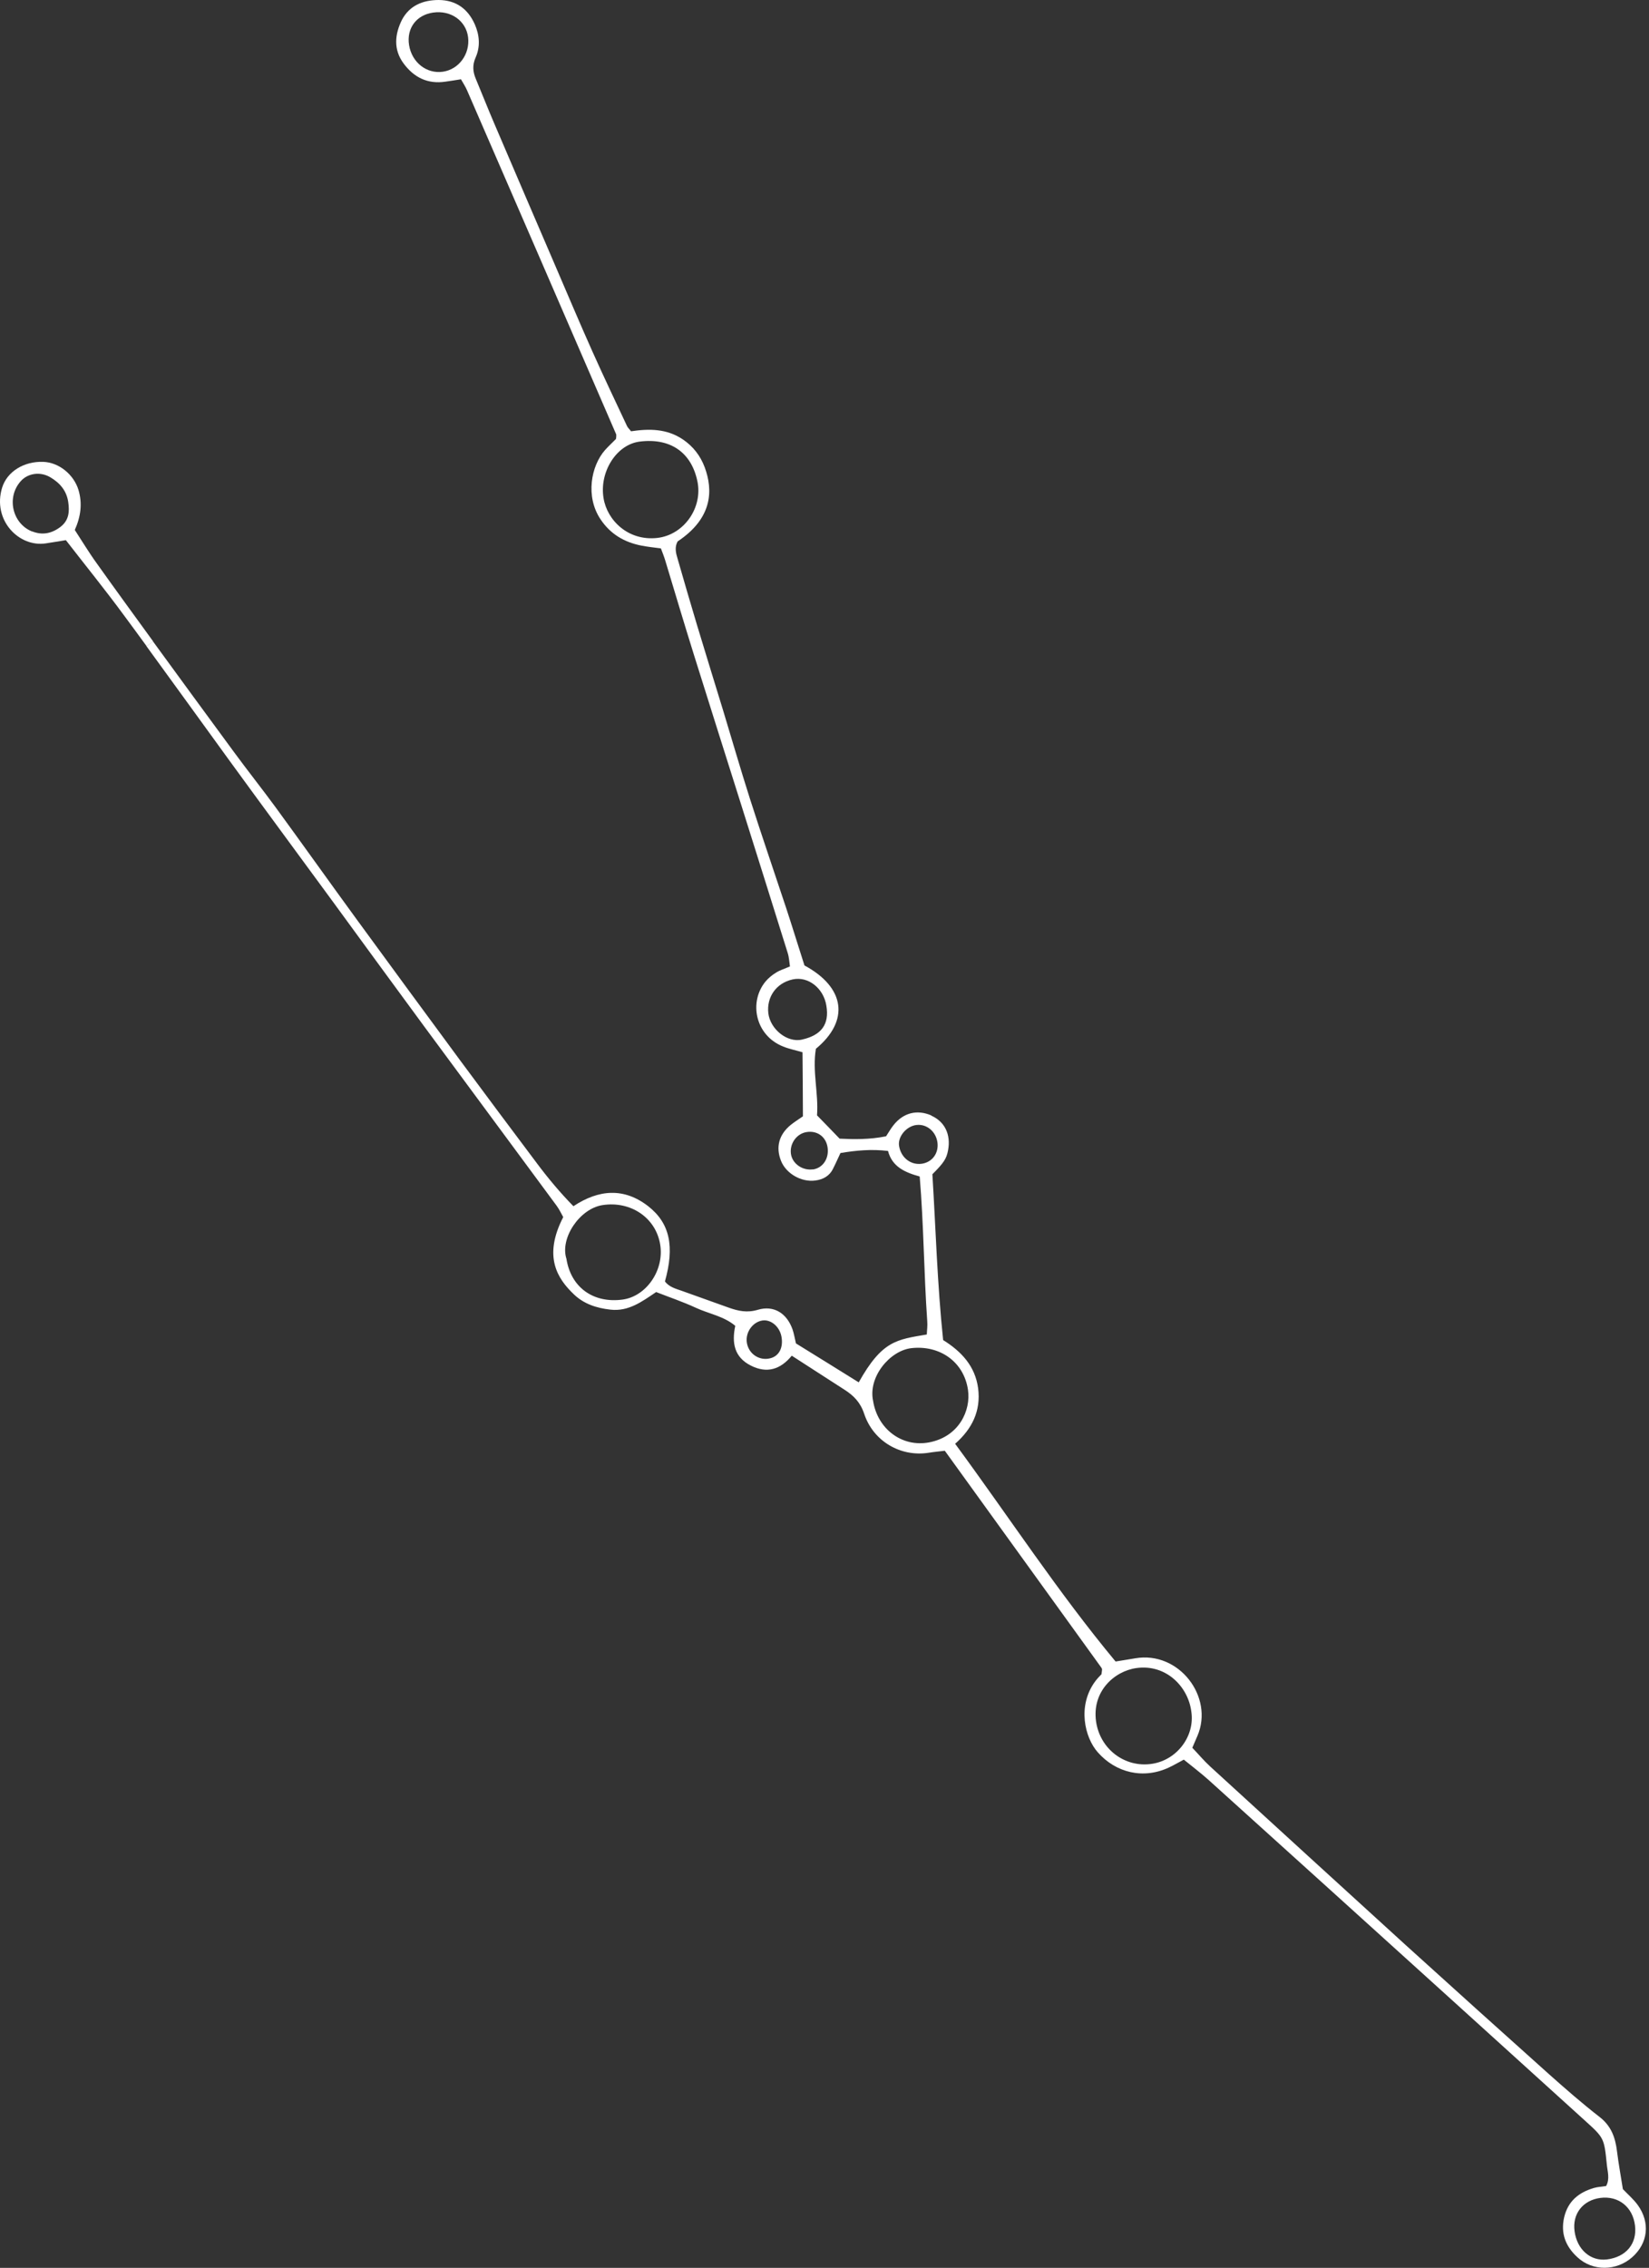 <svg width="443" height="609" viewBox="0 0 443 609" fill="none" xmlns="http://www.w3.org/2000/svg">
<rect x="0" y="0" width="443" height="609" fill="#333333" stroke="none"/>
<path d="M204.759 354.607C202.135 355.057 200.224 357.83 200.636 360.529C201.086 363.527 203.934 365.476 206.858 364.764C209.294 364.202 210.493 361.878 209.931 358.88C209.406 356.181 207.045 354.232 204.759 354.607ZM241.528 307.681C242.015 310.829 244.601 312.891 247.562 312.516C250.41 312.141 252.247 309.705 251.835 306.744C251.423 303.858 248.986 301.796 246.25 302.096C243.551 302.359 241.153 305.207 241.528 307.681ZM244.826 362.028C239.054 362.703 233.169 369.749 234.556 376.196C235.755 383.73 242.315 388.715 249.623 387.328C257.644 385.791 260.868 378.745 260.043 373.197C258.919 365.626 252.397 361.166 244.826 362.028ZM218.327 314.053C221.025 313.678 222.75 311.167 222.337 308.168C221.925 305.245 219.526 303.52 216.64 304.008C213.979 304.457 212.105 307.119 212.48 309.855C212.855 312.478 215.553 314.39 218.364 314.015L218.327 314.053ZM215.478 279.158C220.613 277.996 222.862 275.11 222 270.05C221.25 265.402 217.165 262.104 212.967 263.004C208.507 263.978 205.921 267.764 206.408 272.074C206.895 276.309 211.43 280.095 215.478 279.158ZM431.668 606.741C436.841 606.104 439.839 602.506 439.239 597.633C438.64 592.648 434.817 589.612 429.982 590.212C425.221 590.812 422.335 594.522 423.01 599.207C423.685 604.117 427.32 607.266 431.668 606.741ZM171.813 118.59C165.516 119.414 160.981 126.835 162.143 133.769C163.08 139.654 168.702 145.351 176.611 144.451C183.732 143.627 188.904 136.318 187.33 129.122C185.681 121.438 180.059 117.54 171.813 118.59ZM116.379 3.373C111.844 4.01 109.182 7.609 109.895 12.106C110.644 16.754 114.58 19.865 118.927 19.265C123.275 18.666 126.311 14.505 125.749 9.97C125.187 5.585 121.139 2.699 116.379 3.373ZM161.881 323.61C155.734 324.547 150.374 332.493 152.173 338.04C153.372 345.686 159.369 350.034 167.24 348.985C173.65 348.123 178.485 341.076 177.36 334.217C176.198 326.984 169.414 322.448 161.881 323.61ZM294.451 462.252C295.5 469.673 302.172 474.771 309.48 473.646C316.19 472.634 321.025 466.225 320.05 459.666C319.225 452.919 313.229 446.81 305.283 447.934C299.361 448.759 293.326 454.194 294.451 462.252ZM250.186 299.585C253.821 301.197 255.508 304.682 254.683 308.955C254.271 311.167 253.521 312.291 250.485 315.327C251.385 329.982 251.797 344.862 253.372 359.854C258.244 362.89 261.992 366.826 262.779 372.86C263.529 378.857 261.168 383.692 256.595 387.703C271.1 407.418 284.218 427.545 299.698 446.173C301.497 445.873 303.259 445.611 304.983 445.311C316.752 443.287 326.159 455.693 321.699 466.113C321.287 467.087 320.875 468.062 320.312 469.336C321.962 471.06 323.461 472.859 325.147 474.396C342.651 490.4 360.155 506.405 377.696 522.372C390.477 533.953 403.295 545.497 416.151 557.004C420.574 560.939 425.034 564.837 429.719 568.473C432.868 570.909 433.955 574.02 434.404 577.693C434.817 581.067 435.454 584.44 435.979 587.851C437.253 589.2 438.79 590.512 439.952 592.086C443.4 596.846 442.725 602.393 438.49 606.141C434.254 609.889 427.845 609.964 423.76 606.141C420.611 603.255 419.225 599.77 420.199 595.459C421.211 591.112 424.097 588.75 428.182 587.551C429.194 587.251 430.281 587.214 431.481 587.026C432.53 585.115 431.856 583.166 431.668 581.254C430.956 574.133 430.919 574.095 425.784 569.448C414.202 558.953 402.62 548.458 391.039 537.964C368.925 517.949 346.811 497.934 324.66 477.957C322.524 476.045 320.275 474.358 318.026 472.522C316.489 473.346 315.252 474.059 313.978 474.658C307.194 477.807 299.81 476.12 294.9 470.535C291.415 466.6 289.353 458.092 294.226 451.495C294.863 450.633 295.65 449.883 295.912 449.584C296.025 448.684 296.062 448.497 296.062 448.309C296.062 448.122 295.95 447.972 295.875 447.822C281.894 428.482 267.914 409.104 253.821 389.577C252.36 389.764 250.973 389.876 249.586 390.101C242.052 391.338 234.631 387.103 232.157 379.644C231.145 376.608 229.384 374.809 226.947 373.235C222.262 370.237 217.615 367.201 212.705 364.052C209.669 367.763 206.033 368.887 201.723 366.713C197.263 364.464 196.55 360.641 197.525 356.031C194.414 353.408 190.404 352.808 186.88 351.159C183.47 349.585 179.909 348.385 176.273 346.961C172.488 349.51 168.852 352.246 163.98 351.683C160.306 351.271 156.896 350.184 154.197 347.598C149.774 343.4 145.839 337.441 151.311 326.834C150.786 325.897 150.262 324.772 149.549 323.798C137.705 307.756 125.861 291.751 114.017 275.71C105.809 264.578 97.676 253.408 89.505 242.239C80.172 229.496 70.764 216.79 61.469 204.009C54.086 193.851 46.739 183.656 39.355 173.537L41.117 172.262C48.313 182.12 55.51 191.977 62.744 201.797C66.454 206.857 70.39 211.805 74.1 216.865C81.409 226.872 88.568 236.954 95.877 246.962C105.097 259.593 114.355 272.186 123.613 284.743C130.434 293.963 137.331 303.183 144.227 312.366C147.226 316.376 150.411 320.199 154.047 323.91C160.831 319.412 167.615 318.85 174.137 323.91C179.984 328.483 181.258 334.742 178.635 344.112C179.721 345.574 181.483 346.061 183.132 346.624C187.368 348.123 191.603 349.659 195.801 351.159C198.35 352.058 200.711 352.583 203.597 351.721C207.907 350.447 211.355 352.658 212.892 356.931C213.304 358.093 213.492 359.367 213.829 360.754C219.451 364.24 225.073 367.688 230.696 371.211C236.992 359.967 240.89 359.742 248.986 358.355C249.024 357.193 249.211 355.956 249.099 354.757C248.199 341.863 248.162 328.933 247.075 315.927C243.102 314.84 239.653 313.303 238.567 309.068C234.106 308.543 230.021 308.918 225.786 309.63C225.111 311.054 224.474 312.516 223.762 313.903C222.787 315.852 221.063 316.751 219.002 317.014C215.253 317.501 211.168 315.14 209.819 311.729C208.357 308.056 209.256 304.682 212.405 302.096C213.379 301.309 214.466 300.634 215.703 299.772C215.703 294.15 215.628 288.453 215.591 282.569C213.679 282.006 211.918 281.669 210.306 280.994C202.885 277.996 201.123 269.076 205.658 263.566C206.445 262.629 207.457 261.804 208.507 261.167C209.519 260.53 210.756 260.155 212.217 259.518C212.03 258.318 211.993 257.082 211.618 255.92C207.382 242.389 203.147 228.858 198.874 215.328C194.714 202.135 190.516 188.941 186.393 175.748C183.769 167.352 181.258 158.919 178.71 150.486C178.41 149.474 177.997 148.462 177.548 147.263C175.786 147.038 174.024 146.85 172.3 146.513C167.728 145.613 163.98 143.439 161.318 139.429C157.233 133.32 158.77 125.111 162.555 120.838C163.492 119.789 164.579 118.815 165.479 117.877C165.516 117.54 165.554 117.39 165.554 117.203C165.554 117.015 165.554 116.828 165.554 116.678C152.211 85.869 138.867 55.059 125.487 24.288C125.074 23.313 124.475 22.414 123.837 21.289C122.413 21.514 121.064 21.739 119.677 21.926C114.917 22.639 111.244 20.839 108.433 17.054C105.622 13.268 106.071 9.183 107.983 5.322C110.007 1.499 113.605 0 117.878 0C122.526 0.037 125.711 2.399 127.548 6.522C128.822 9.408 129.085 12.519 127.773 15.442C126.873 17.466 127.023 19.265 127.81 21.139C129.535 25.262 131.184 29.46 132.945 33.545C138.23 45.914 143.552 58.283 148.875 70.651C152.285 78.56 155.621 86.506 159.144 94.377C162.143 101.086 165.329 107.758 168.44 114.392C168.665 114.879 169.077 115.216 169.527 115.816C174.324 115.104 179.084 115.066 183.432 117.99C186.206 119.864 188.155 122.375 189.317 125.486C191.565 131.558 191.528 139.092 182.045 145.388C181.183 146.925 181.558 148.499 182.045 150.074C183.732 155.921 185.419 161.768 187.18 167.615C189.504 175.336 191.903 183.057 194.264 190.778C196.663 198.686 198.949 206.595 201.46 214.466C204.571 224.211 207.907 233.881 211.131 243.626C212.817 248.723 214.391 253.896 216.115 259.255C227.097 265.177 228.259 274.135 219.189 281.632C218.177 287.591 219.939 293.626 219.489 299.51C221.513 301.571 223.349 303.483 225.561 305.769C229.346 305.957 233.619 306.032 238.042 305.132C238.716 304.12 239.316 303.033 240.103 302.059C242.764 298.76 246.438 297.898 250.223 299.547L250.186 299.585Z" fill="white"/>
<path d="M0.566 130.959C1.915 126.611 6.45 123.837 11.623 124.025C15.82 124.174 19.831 127.398 21.105 131.633C22.155 135.231 21.705 138.717 20.093 142.315C22.08 145.351 23.916 148.425 26.015 151.311C31 158.32 36.098 165.291 41.158 172.262L39.396 173.537C37.372 170.763 35.348 167.99 33.287 165.216C28.302 158.432 22.979 151.873 17.695 145.051C15.82 145.351 14.096 145.651 12.335 145.913C5.101 147.038 -2.095 139.692 0.566 130.959ZM8.624 142.69C11.36 143.777 13.834 143.29 16.195 141.528C18.557 139.729 18.706 137.368 18.332 134.819C17.882 131.708 16.008 129.609 13.422 128.11C10.723 126.573 7.425 127.098 5.551 129.234C1.69 133.582 3.302 140.591 8.624 142.728V142.69Z" fill="white"/>
</svg>
